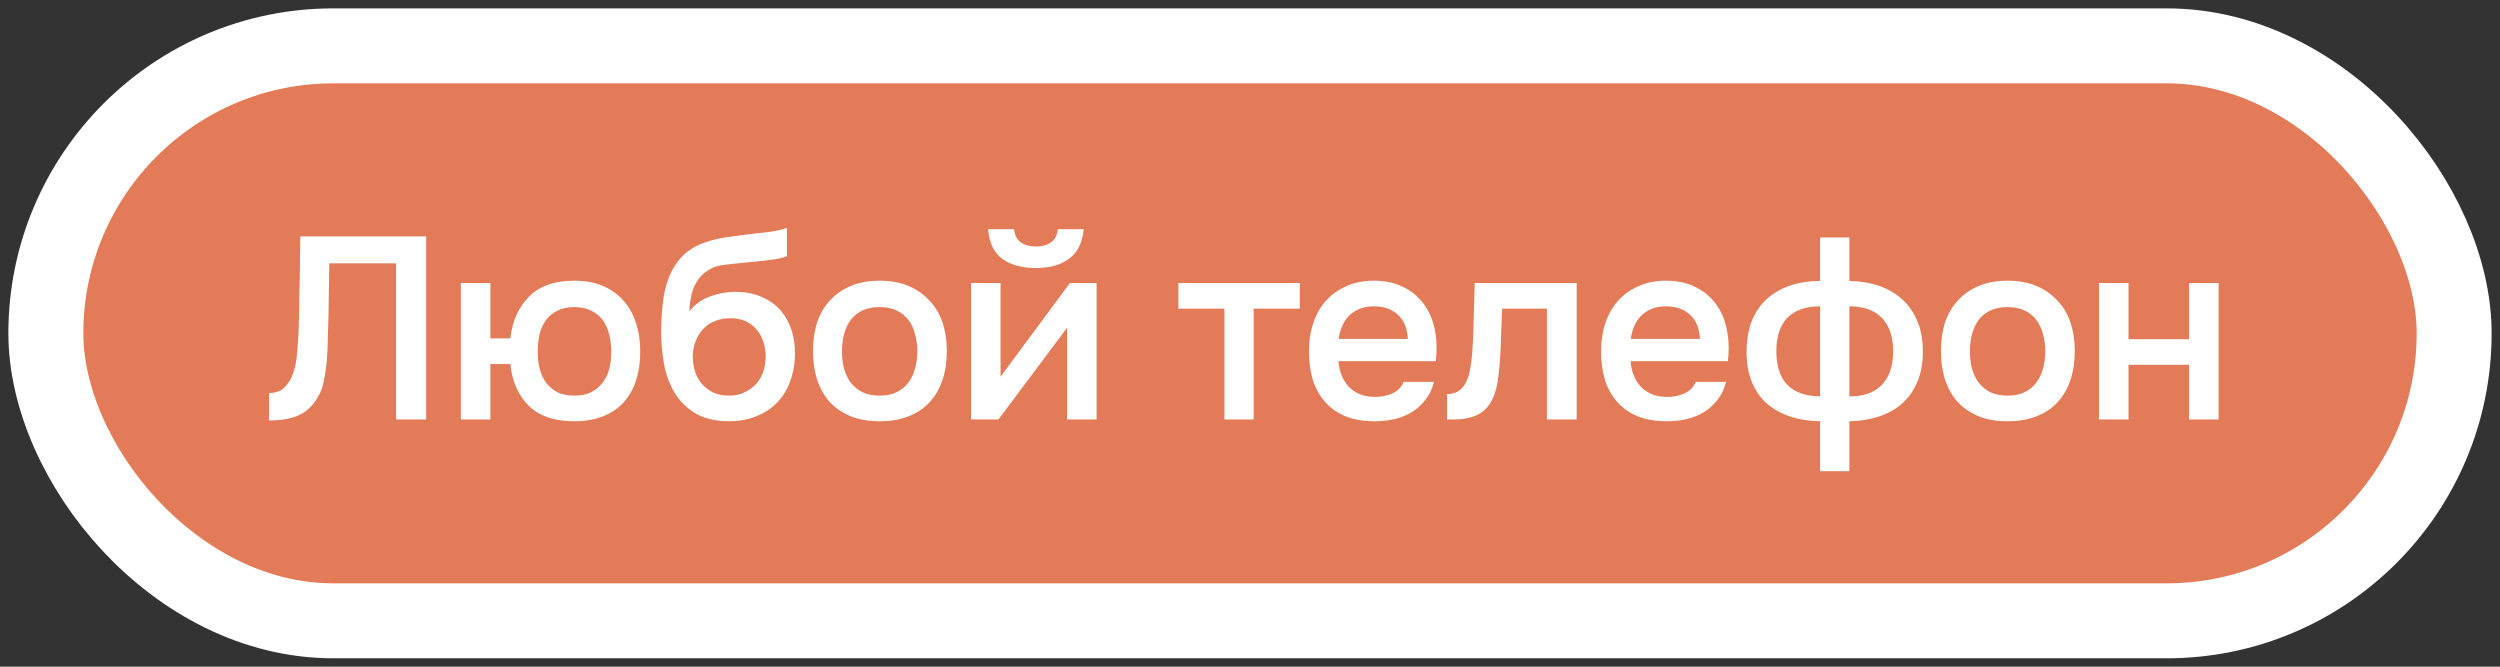 <?xml version="1.0" encoding="UTF-8"?> <svg xmlns="http://www.w3.org/2000/svg" width="120" height="32" viewBox="0 0 120 32" fill="none"><rect x="0" y="0" width="120" height="32" fill="#333333" stroke="none"/><rect x="2.201" y="2.201" width="115.598" height="27.598" rx="13.799" fill="#E37B58"></rect><rect x="2.201" y="2.201" width="115.598" height="27.598" rx="13.799" stroke="white" stroke-width="3.598"></rect><path d="M19.013 20.133V12.641H15.807C15.799 12.897 15.795 13.133 15.795 13.349C15.795 13.556 15.791 13.8 15.783 14.082C15.783 14.364 15.778 14.682 15.77 15.039C15.762 15.395 15.749 15.809 15.733 16.281C15.733 16.505 15.725 16.737 15.708 16.977C15.7 17.209 15.679 17.441 15.646 17.673C15.621 17.905 15.584 18.124 15.534 18.331C15.493 18.538 15.431 18.725 15.348 18.89C15.124 19.346 14.822 19.677 14.441 19.884C14.06 20.083 13.55 20.183 12.912 20.183V18.866C13.227 18.866 13.476 18.774 13.658 18.592C13.848 18.41 13.989 18.174 14.08 17.884C14.18 17.586 14.242 17.25 14.267 16.878C14.3 16.496 14.325 16.111 14.341 15.722C14.35 15.192 14.358 14.724 14.366 14.318C14.374 13.904 14.383 13.527 14.391 13.187C14.399 12.848 14.403 12.533 14.403 12.243C14.403 11.945 14.408 11.647 14.416 11.348H20.454V20.133H19.013ZM27.563 13.473C28.085 13.473 28.54 13.556 28.93 13.722C29.319 13.887 29.646 14.119 29.911 14.417C30.185 14.716 30.387 15.072 30.52 15.486C30.661 15.9 30.731 16.36 30.731 16.865C30.731 17.379 30.665 17.843 30.532 18.257C30.4 18.663 30.201 19.015 29.936 19.313C29.671 19.603 29.34 19.826 28.942 19.984C28.553 20.141 28.093 20.22 27.563 20.22C26.619 20.22 25.894 19.975 25.389 19.487C24.883 18.99 24.585 18.319 24.494 17.474H23.537V20.133H22.121V13.585H23.537V16.244H24.494C24.593 15.407 24.896 14.736 25.401 14.231C25.906 13.726 26.627 13.473 27.563 13.473ZM27.563 18.99C27.878 18.99 28.147 18.936 28.37 18.828C28.594 18.712 28.776 18.563 28.917 18.381C29.066 18.19 29.174 17.971 29.24 17.722C29.306 17.466 29.34 17.188 29.34 16.89C29.34 16.592 29.306 16.31 29.24 16.045C29.174 15.78 29.07 15.552 28.93 15.362C28.789 15.171 28.607 15.022 28.383 14.914C28.159 14.798 27.886 14.74 27.563 14.74C27.248 14.74 26.979 14.798 26.755 14.914C26.532 15.022 26.349 15.171 26.209 15.362C26.068 15.552 25.964 15.78 25.898 16.045C25.84 16.31 25.811 16.592 25.811 16.89C25.811 17.188 25.844 17.466 25.91 17.722C25.977 17.971 26.08 18.19 26.221 18.381C26.362 18.563 26.54 18.712 26.755 18.828C26.979 18.936 27.248 18.99 27.563 18.99ZM33.089 14.939C33.354 14.608 33.685 14.372 34.083 14.231C34.48 14.082 34.882 14.007 35.288 14.007C35.735 14.007 36.133 14.078 36.481 14.219C36.837 14.359 37.139 14.558 37.388 14.815C37.636 15.072 37.827 15.382 37.959 15.747C38.092 16.103 38.158 16.505 38.158 16.952C38.158 17.433 38.084 17.876 37.934 18.282C37.794 18.687 37.582 19.035 37.301 19.325C37.027 19.607 36.692 19.826 36.294 19.984C35.905 20.141 35.462 20.22 34.965 20.22C34.31 20.212 33.772 20.079 33.35 19.822C32.935 19.565 32.608 19.234 32.368 18.828C32.128 18.422 31.962 17.967 31.871 17.461C31.78 16.948 31.734 16.43 31.734 15.908C31.734 15.386 31.772 14.852 31.846 14.306C31.929 13.759 32.091 13.274 32.331 12.852C32.53 12.521 32.757 12.259 33.014 12.069C33.279 11.87 33.569 11.721 33.884 11.622C34.199 11.514 34.534 11.435 34.89 11.386C35.246 11.336 35.615 11.286 35.996 11.237C36.286 11.203 36.58 11.17 36.878 11.137C37.185 11.104 37.483 11.038 37.773 10.938V12.293C37.624 12.359 37.417 12.413 37.152 12.454C36.887 12.487 36.605 12.521 36.307 12.554C36.009 12.578 35.715 12.607 35.425 12.641C35.135 12.665 34.878 12.694 34.654 12.727C34.389 12.769 34.153 12.86 33.946 13.001C33.747 13.133 33.586 13.299 33.461 13.498C33.337 13.688 33.246 13.912 33.188 14.169C33.13 14.417 33.097 14.674 33.089 14.939ZM35.002 18.99C35.284 18.99 35.532 18.936 35.748 18.828C35.971 18.721 36.158 18.584 36.307 18.418C36.456 18.244 36.568 18.045 36.642 17.822C36.717 17.59 36.754 17.35 36.754 17.101C36.754 16.844 36.713 16.604 36.63 16.381C36.555 16.148 36.443 15.954 36.294 15.796C36.154 15.631 35.98 15.502 35.773 15.411C35.565 15.32 35.329 15.275 35.064 15.275C34.791 15.275 34.542 15.32 34.319 15.411C34.103 15.494 33.917 15.618 33.76 15.784C33.611 15.941 33.49 16.132 33.399 16.356C33.308 16.579 33.258 16.82 33.25 17.076C33.25 17.325 33.283 17.565 33.35 17.797C33.416 18.021 33.519 18.219 33.66 18.393C33.809 18.567 33.992 18.712 34.207 18.828C34.431 18.936 34.696 18.99 35.002 18.99ZM42.217 13.473C42.739 13.473 43.198 13.556 43.596 13.722C43.993 13.887 44.329 14.119 44.602 14.417C44.884 14.707 45.095 15.059 45.236 15.473C45.377 15.888 45.447 16.347 45.447 16.853C45.447 17.366 45.377 17.83 45.236 18.244C45.103 18.65 44.901 19.002 44.627 19.3C44.354 19.599 44.014 19.826 43.608 19.984C43.211 20.141 42.747 20.22 42.217 20.22C41.695 20.22 41.235 20.141 40.838 19.984C40.44 19.818 40.105 19.59 39.831 19.3C39.566 19.002 39.363 18.646 39.222 18.232C39.09 17.818 39.023 17.358 39.023 16.853C39.023 16.347 39.09 15.888 39.222 15.473C39.363 15.059 39.57 14.707 39.844 14.417C40.117 14.119 40.452 13.887 40.85 13.722C41.248 13.556 41.703 13.473 42.217 13.473ZM42.217 18.99C42.54 18.99 42.813 18.936 43.037 18.828C43.269 18.712 43.455 18.559 43.596 18.369C43.745 18.178 43.853 17.954 43.919 17.698C43.993 17.441 44.031 17.163 44.031 16.865C44.031 16.567 43.993 16.289 43.919 16.033C43.853 15.768 43.745 15.54 43.596 15.349C43.455 15.159 43.269 15.01 43.037 14.902C42.813 14.794 42.54 14.74 42.217 14.74C41.902 14.74 41.629 14.794 41.397 14.902C41.173 15.01 40.987 15.159 40.838 15.349C40.697 15.54 40.589 15.768 40.514 16.033C40.448 16.289 40.415 16.567 40.415 16.865C40.415 17.163 40.448 17.441 40.514 17.698C40.589 17.954 40.697 18.178 40.838 18.369C40.987 18.559 41.173 18.712 41.397 18.828C41.629 18.936 41.902 18.99 42.217 18.99ZM49.729 11.833C50.019 11.833 50.259 11.767 50.449 11.634C50.64 11.502 50.748 11.29 50.772 11.001H52.015C51.957 11.647 51.725 12.119 51.319 12.417C50.922 12.715 50.391 12.864 49.729 12.864C49.05 12.864 48.507 12.715 48.101 12.417C47.703 12.119 47.48 11.647 47.43 11.001H48.673C48.706 11.29 48.813 11.502 48.996 11.634C49.186 11.767 49.431 11.833 49.729 11.833ZM47.927 20.133H46.61V13.585H48.026V18.083L51.356 13.585H52.636V20.133H51.22V15.734C51.211 15.751 50.114 17.217 47.927 20.133ZM62.389 13.585V14.815H60.177V20.133H58.773V14.815H56.561V13.585H62.389ZM64.247 17.337C64.263 17.577 64.313 17.801 64.396 18.008C64.479 18.215 64.591 18.398 64.731 18.555C64.872 18.704 65.046 18.824 65.253 18.915C65.469 19.006 65.717 19.052 65.999 19.052C66.297 19.052 66.57 18.998 66.819 18.89C67.076 18.783 67.262 18.596 67.378 18.331H68.832C68.749 18.663 68.612 18.948 68.422 19.189C68.239 19.429 68.02 19.628 67.763 19.785C67.515 19.934 67.237 20.046 66.931 20.12C66.632 20.187 66.314 20.22 65.974 20.22C65.452 20.22 64.992 20.141 64.595 19.984C64.205 19.826 63.878 19.599 63.613 19.3C63.348 19.002 63.149 18.65 63.017 18.244C62.892 17.83 62.83 17.366 62.83 16.853C62.83 16.356 62.901 15.904 63.042 15.498C63.182 15.084 63.385 14.728 63.651 14.43C63.924 14.132 64.251 13.9 64.632 13.734C65.013 13.56 65.448 13.473 65.937 13.473C66.45 13.473 66.893 13.56 67.266 13.734C67.639 13.9 67.95 14.127 68.198 14.417C68.455 14.707 68.645 15.047 68.769 15.436C68.894 15.825 68.956 16.248 68.956 16.703C68.956 16.919 68.944 17.13 68.919 17.337H64.247ZM67.577 16.269C67.552 15.755 67.39 15.366 67.092 15.101C66.802 14.836 66.421 14.703 65.949 14.703C65.684 14.703 65.452 14.745 65.253 14.827C65.055 14.91 64.885 15.022 64.744 15.163C64.611 15.304 64.504 15.469 64.421 15.66C64.338 15.85 64.284 16.053 64.259 16.269H67.577ZM70.662 17.014C70.703 16.451 70.728 15.892 70.736 15.337C70.753 14.774 70.769 14.19 70.786 13.585H75.681V20.133H74.252V14.815H72.103C72.086 15.221 72.07 15.627 72.053 16.033C72.045 16.43 72.028 16.828 72.004 17.225C71.995 17.375 71.979 17.553 71.954 17.76C71.937 17.958 71.912 18.161 71.879 18.369C71.846 18.567 71.796 18.758 71.73 18.94C71.664 19.114 71.581 19.276 71.482 19.425C71.308 19.673 71.076 19.855 70.786 19.971C70.504 20.079 70.177 20.133 69.804 20.133H69.457V18.915C69.705 18.915 69.904 18.857 70.053 18.741C70.21 18.617 70.326 18.464 70.401 18.282C70.484 18.091 70.542 17.888 70.575 17.673C70.616 17.449 70.645 17.23 70.662 17.014ZM78.268 17.337C78.284 17.577 78.334 17.801 78.417 18.008C78.5 18.215 78.611 18.398 78.752 18.555C78.893 18.704 79.067 18.824 79.274 18.915C79.489 19.006 79.738 19.052 80.019 19.052C80.318 19.052 80.591 18.998 80.84 18.89C81.096 18.783 81.283 18.596 81.399 18.331H82.852C82.77 18.663 82.633 18.948 82.442 19.189C82.26 19.429 82.041 19.628 81.784 19.785C81.535 19.934 81.258 20.046 80.951 20.12C80.653 20.187 80.334 20.22 79.995 20.22C79.473 20.22 79.013 20.141 78.615 19.984C78.226 19.826 77.899 19.599 77.634 19.3C77.369 19.002 77.17 18.65 77.038 18.244C76.913 17.83 76.851 17.366 76.851 16.853C76.851 16.356 76.922 15.904 77.062 15.498C77.203 15.084 77.406 14.728 77.671 14.43C77.945 14.132 78.272 13.9 78.653 13.734C79.034 13.56 79.469 13.473 79.957 13.473C80.471 13.473 80.914 13.56 81.287 13.734C81.66 13.9 81.97 14.127 82.219 14.417C82.475 14.707 82.666 15.047 82.79 15.436C82.915 15.825 82.977 16.248 82.977 16.703C82.977 16.919 82.964 17.13 82.939 17.337H78.268ZM81.597 16.269C81.573 15.755 81.411 15.366 81.113 15.101C80.823 14.836 80.442 14.703 79.97 14.703C79.705 14.703 79.473 14.745 79.274 14.827C79.075 14.91 78.905 15.022 78.765 15.163C78.632 15.304 78.524 15.469 78.442 15.66C78.359 15.85 78.305 16.053 78.28 16.269H81.597ZM87.365 11.398H88.769V13.486C89.291 13.494 89.767 13.572 90.198 13.722C90.628 13.871 90.997 14.086 91.303 14.368C91.618 14.649 91.863 15.001 92.037 15.424C92.211 15.838 92.297 16.327 92.297 16.89C92.297 17.445 92.206 17.93 92.024 18.344C91.85 18.758 91.606 19.102 91.291 19.375C90.985 19.648 90.612 19.855 90.173 19.996C89.742 20.137 89.274 20.212 88.769 20.22V22.618H87.365V20.22C86.843 20.212 86.367 20.137 85.936 19.996C85.513 19.855 85.145 19.652 84.83 19.387C84.515 19.114 84.271 18.77 84.097 18.356C83.923 17.942 83.836 17.461 83.836 16.915C83.836 16.352 83.915 15.859 84.072 15.436C84.238 15.014 84.474 14.662 84.78 14.38C85.087 14.09 85.456 13.871 85.886 13.722C86.325 13.564 86.818 13.486 87.365 13.486V11.398ZM88.769 19.027C89.465 19.027 89.987 18.841 90.334 18.468C90.691 18.095 90.869 17.561 90.869 16.865C90.869 16.153 90.686 15.614 90.322 15.25C89.966 14.885 89.448 14.703 88.769 14.703V19.027ZM87.365 14.703C86.677 14.703 86.156 14.885 85.799 15.25C85.443 15.614 85.265 16.153 85.265 16.865C85.265 17.569 85.439 18.103 85.787 18.468C86.143 18.832 86.669 19.019 87.365 19.027V14.703ZM96.358 13.473C96.88 13.473 97.34 13.556 97.738 13.722C98.135 13.887 98.471 14.119 98.744 14.417C99.026 14.707 99.237 15.059 99.378 15.473C99.519 15.888 99.589 16.347 99.589 16.853C99.589 17.366 99.519 17.83 99.378 18.244C99.245 18.65 99.042 19.002 98.769 19.3C98.496 19.599 98.156 19.826 97.75 19.984C97.352 20.141 96.889 20.22 96.358 20.22C95.837 20.22 95.377 20.141 94.979 19.984C94.582 19.818 94.246 19.59 93.973 19.3C93.708 19.002 93.505 18.646 93.364 18.232C93.231 17.818 93.165 17.358 93.165 16.853C93.165 16.347 93.231 15.888 93.364 15.473C93.505 15.059 93.712 14.707 93.985 14.417C94.259 14.119 94.594 13.887 94.992 13.722C95.389 13.556 95.845 13.473 96.358 13.473ZM96.358 18.99C96.681 18.99 96.955 18.936 97.178 18.828C97.41 18.712 97.597 18.559 97.738 18.369C97.887 18.178 97.994 17.954 98.061 17.698C98.135 17.441 98.172 17.163 98.172 16.865C98.172 16.567 98.135 16.289 98.061 16.033C97.994 15.768 97.887 15.54 97.738 15.349C97.597 15.159 97.41 15.01 97.178 14.902C96.955 14.794 96.681 14.74 96.358 14.74C96.044 14.74 95.77 14.794 95.538 14.902C95.315 15.01 95.128 15.159 94.979 15.349C94.838 15.54 94.731 15.768 94.656 16.033C94.59 16.289 94.557 16.567 94.557 16.865C94.557 17.163 94.59 17.441 94.656 17.698C94.731 17.954 94.838 18.178 94.979 18.369C95.128 18.559 95.315 18.712 95.538 18.828C95.77 18.936 96.044 18.99 96.358 18.99ZM100.752 20.133V13.585H102.168V16.281H105.076V13.585H106.492V20.133H105.076V17.511H102.168V20.133H100.752Z" fill="white"></path></svg> 